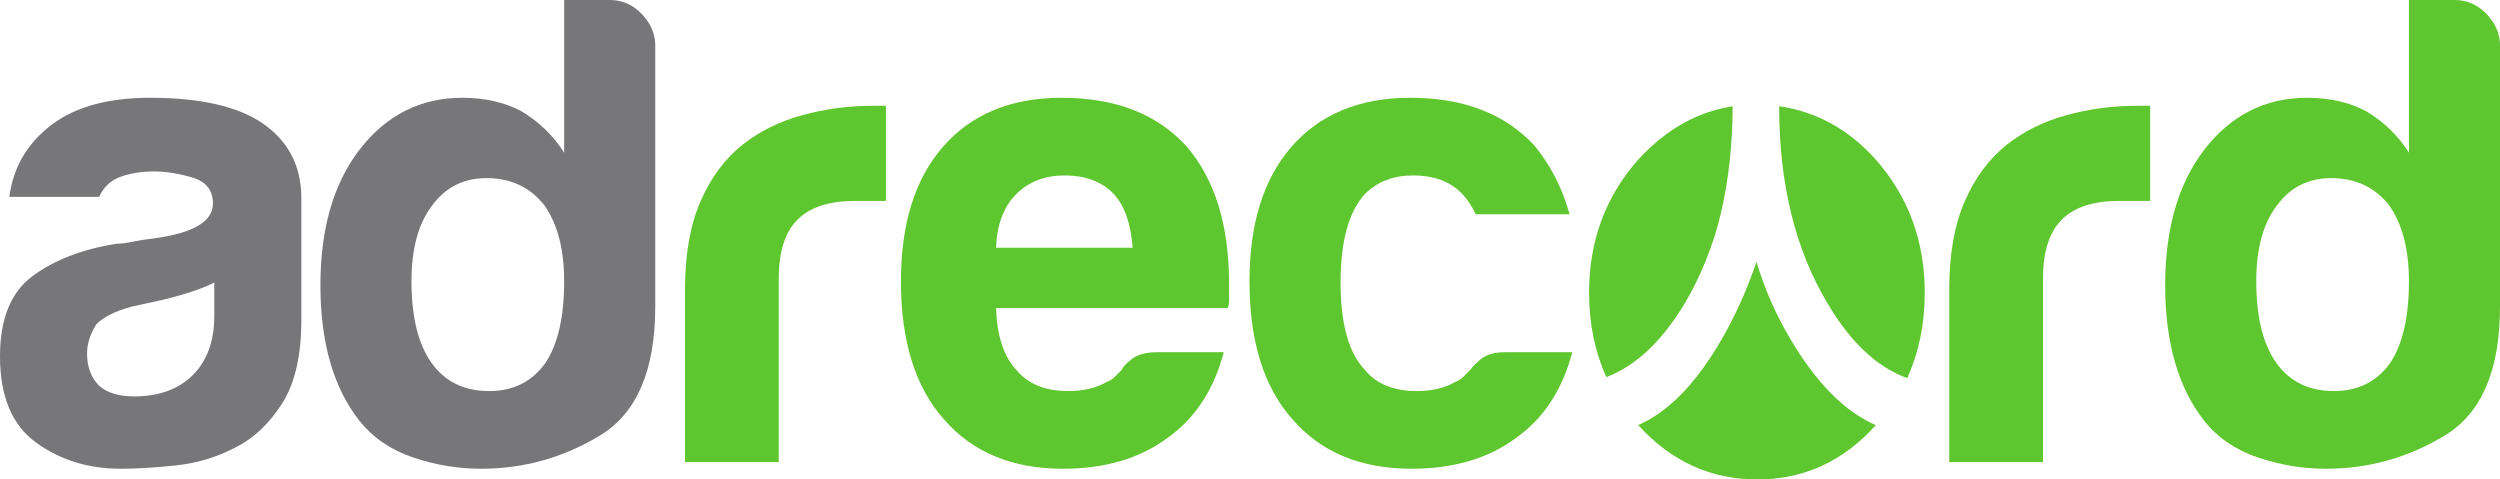 <svg height="224.446" viewBox="0 0 1170.342 224.446" width="1170.342" xmlns="http://www.w3.org/2000/svg"><path d="m110.349 209.405c-8.779 4.604-18.091 7.416-27.899 8.467-9.825 1.035-18.5 1.567-26.022 1.567-15.048 0-28.212-4.076-39.499-12.229-11.285-8.147-16.929-21.635-16.929-40.438 0-17.555 5.114-30.092 15.359-37.617 10.238-7.521 23.3-12.542 39.192-15.051 2.083 0 4.594-.311 7.521-.94 2.919-.625 6.271-1.147 10.026-1.565 18.393-2.506 27.588-7.929 27.588-16.297 0-6.273-3.242-10.35-9.715-12.224-6.492-1.886-12.438-2.824-17.873-2.824-5.855 0-11.074.848-15.67 2.504-4.604 1.674-7.943 4.817-10.034 9.409h-42.009c1.667-12.946 7.532-23.609 17.557-31.978 11.288-9.606 27.374-14.421 48.28-14.421 23.4 0 40.954 3.976 52.665 11.913 12.117 8.369 18.184 20.065 18.184 35.113v57.052c0 16.723-3.041 29.783-9.093 39.186-6.061 9.4-13.274 16.202-21.629 20.373m-10.036-77.114c-5.855 2.931-14.005 5.644-24.45 8.147l-14.418 3.141c-7.521 2.1-12.96 4.808-16.3 8.152-2.934 4.599-4.387 9.188-4.387 13.787 0 6.271 1.879 11.287 5.637 15.045 3.765 3.35 9.186 5.012 16.298 5.012 11.701 0 20.903-3.334 27.592-10.023 6.68-6.68 10.029-15.877 10.029-27.588v-15.673z" fill="#777779"/><path d="m264.102 0h21.322c5.848 0 10.862 2.19 15.046 6.58 4.176 4.39 6.273 9.312 6.273 14.732v122.267c0 29.678-8.575 49.74-25.712 60.192-17.147 10.442-35.733 15.668-55.798 15.668-10.877 0-21.533-1.791-31.973-5.331-10.452-3.549-18.813-9.301-25.082-17.235-12.129-15.468-18.181-36.581-18.181-63.328 0-26.338 6.052-47.437 18.181-63.323 12.542-16.297 28.626-24.45 48.275-24.45 10.444 0 19.642 2.093 27.588 6.264 8.354 5.017 15.048 11.5 20.06 19.436v-71.472zm-71.472 131.663c0 16.724 3.138 29.47 9.409 38.244 6.264 8.779 15.248 13.16 26.958 13.16 11.278 0 20.055-4.381 26.327-13.16 5.848-8.774 8.777-21.521 8.777-38.244 0-15.045-3.13-26.958-9.399-35.735-6.694-8.361-15.678-12.542-26.96-12.542-10.873 0-19.438 4.392-25.702 13.171-6.271 8.358-9.41 20.061-9.41 35.106" fill="#777779"/><g fill="#5ec62e"><path d="m320.681 216.3v-80.873c0-16.301 2.404-29.99 7.212-41.071 4.801-11.065 11.378-19.954 19.744-26.64 7.943-6.271 17.243-10.87 27.906-13.796 10.656-2.919 21.623-4.392 32.916-4.392h3.133 3.131v44.522h-14.416c-12.129 0-21.11 2.926-26.963 8.772-5.855 5.86-8.779 15.048-8.779 27.592v85.886z"/><path d="m541.522 164.891h31.355c-4.608 17.55-13.388 30.942-26.339 40.126-12.96 9.615-29.255 14.423-48.895 14.423-23.833 0-42.435-7.734-55.808-23.198-13.379-15.055-20.067-36.566-20.067-64.578 0-26.749 6.482-47.65 19.438-62.698 13.376-15.455 31.978-23.194 55.81-23.194 25.075 0 44.505 7.523 58.302 22.569 13.378 15.471 20.063 36.985 20.063 64.578v4.39 2.504c0 2.1-.214 3.553-.627 4.39h-108.463c.409 12.965 3.547 22.571 9.402 28.842 5.43 6.689 13.575 10.024 24.45 10.024 7.107 0 13.169-1.453 18.186-4.381 1.254-.408 2.404-1.148 3.449-2.194 1.036-1.045 2.195-2.194 3.439-3.449.418-1.254 1.986-2.917 4.708-5.017 2.713-2.083 6.58-3.137 11.597-3.137m-75.231-48.905h63.948c-.841-11.281-3.758-19.635-8.774-25.075-5.44-5.853-13.169-8.78-23.203-8.78-9.197 0-16.716 2.927-22.568 8.78-5.857 5.853-8.994 14.213-9.403 25.075"/><path d="m704.688 164.891h31.342c-4.6 17.55-13.379 30.942-26.33 40.126-12.959 9.615-29.255 14.423-48.895 14.423-23.83 0-42.435-7.734-55.808-23.198-13.383-15.045-20.062-36.566-20.062-64.578 0-26.749 6.476-47.65 19.44-62.698 13.378-15.455 31.978-23.194 55.798-23.194 25.075 0 44.515 7.523 58.307 22.564 7.525 9.203 12.95 19.861 16.305 31.978h-43.897c-2.09-4.171-4.181-7.307-6.262-9.402-5.439-5.853-13.169-8.78-23.198-8.78-9.197 0-16.728 2.927-22.571 8.78-7.525 8.359-11.283 22.16-11.283 41.379 0 19.227 3.758 32.813 11.283 40.752 5.426 6.689 13.578 10.034 24.457 10.034 7.094 0 13.16-1.463 18.177-4.391 1.25-.408 2.404-1.148 3.449-2.194 1.046-1.045 2.195-2.194 3.449-3.449.827-1.254 2.499-2.917 5.013-5.017 2.507-2.089 6.265-3.135 11.286-3.135"/><path d="m912.512 216.3v-80.873c0-16.301 2.403-29.99 7.211-41.071 4.799-11.065 11.383-19.954 19.754-26.64 7.934-6.271 17.236-10.87 27.902-13.796 10.646-2.919 21.63-4.392 32.918-4.392h3.126 3.145v44.522h-14.433c-12.119 0-21.107 2.926-26.956 8.772-5.862 5.86-8.774 15.048-8.774 27.592v85.886z"/><path d="m1127.713 0h21.322c5.853 0 10.859 2.19 15.05 6.58 4.167 4.39 6.257 9.312 6.257 14.732v122.267c0 29.678-8.565 49.74-25.701 60.192-17.137 10.442-35.736 15.668-55.799 15.668-10.875 0-21.535-1.791-31.973-5.331-10.452-3.549-18.813-9.301-25.08-17.235-12.128-15.468-18.181-36.581-18.181-63.328 0-26.338 6.053-47.437 18.181-63.323 12.538-16.297 28.624-24.45 48.273-24.45 10.451 0 19.649 2.093 27.588 6.264 8.356 5.017 15.051 11.5 20.062 19.436v-71.472zm-71.475 131.663c0 16.724 3.14 29.47 9.401 38.244 6.281 8.779 15.26 13.16 26.966 13.16 11.288 0 20.062-4.381 26.334-13.16 5.848-8.774 8.774-21.521 8.774-38.244 0-15.045-3.131-26.958-9.406-35.735-6.689-8.361-15.668-12.542-26.956-12.542-10.875 0-19.431 4.392-25.712 13.171-6.262 8.358-9.401 20.061-9.401 35.106"/><path d="m822.256 122.618c3.952 12.918 9.174 24.818 15.648 35.688 12.22 20.833 25.617 34.392 40.221 40.705-15.207 16.961-33.702 25.436-55.451 25.436-21.83 0-40.41-8.475-55.76-25.436 5.045-2.271 9.811-5.273 14.285-9.008 4.456-3.715 8.789-8.237 12.988-13.559 4.182-5.33 8.22-11.368 12.115-18.139 6.272-10.95 11.583-22.845 15.954-35.687zm10.637-72.877c17.469 2.511 32.538 10.834 45.232 24.97 15.278 17.35 22.923 38.127 22.923 62.387 0 14.434-2.731 27.754-8.186 39.912-14.139-5.089-26.581-16.762-37.342-35.019-15.073-25.154-22.627-55.911-22.627-92.25zm-21.782 0c0 8.751-.476 17.431-1.425 26.056-.97 8.632-2.333 16.685-4.115 24.167-1.752 7.495-4.113 14.846-7.04 22.08-2.94 7.226-6.204 13.867-9.82 19.948-10.722 17.796-22.96 29.312-36.742 34.558-5.373-12.016-8.071-25.166-8.071-39.451 0-24.26 7.667-45.038 23.018-62.387 4.156-4.554 8.584-8.549 13.25-11.963 4.665-3.439 9.544-6.221 14.632-8.383 5.081-2.171 10.507-3.703 16.313-4.625z"/></g></svg>
